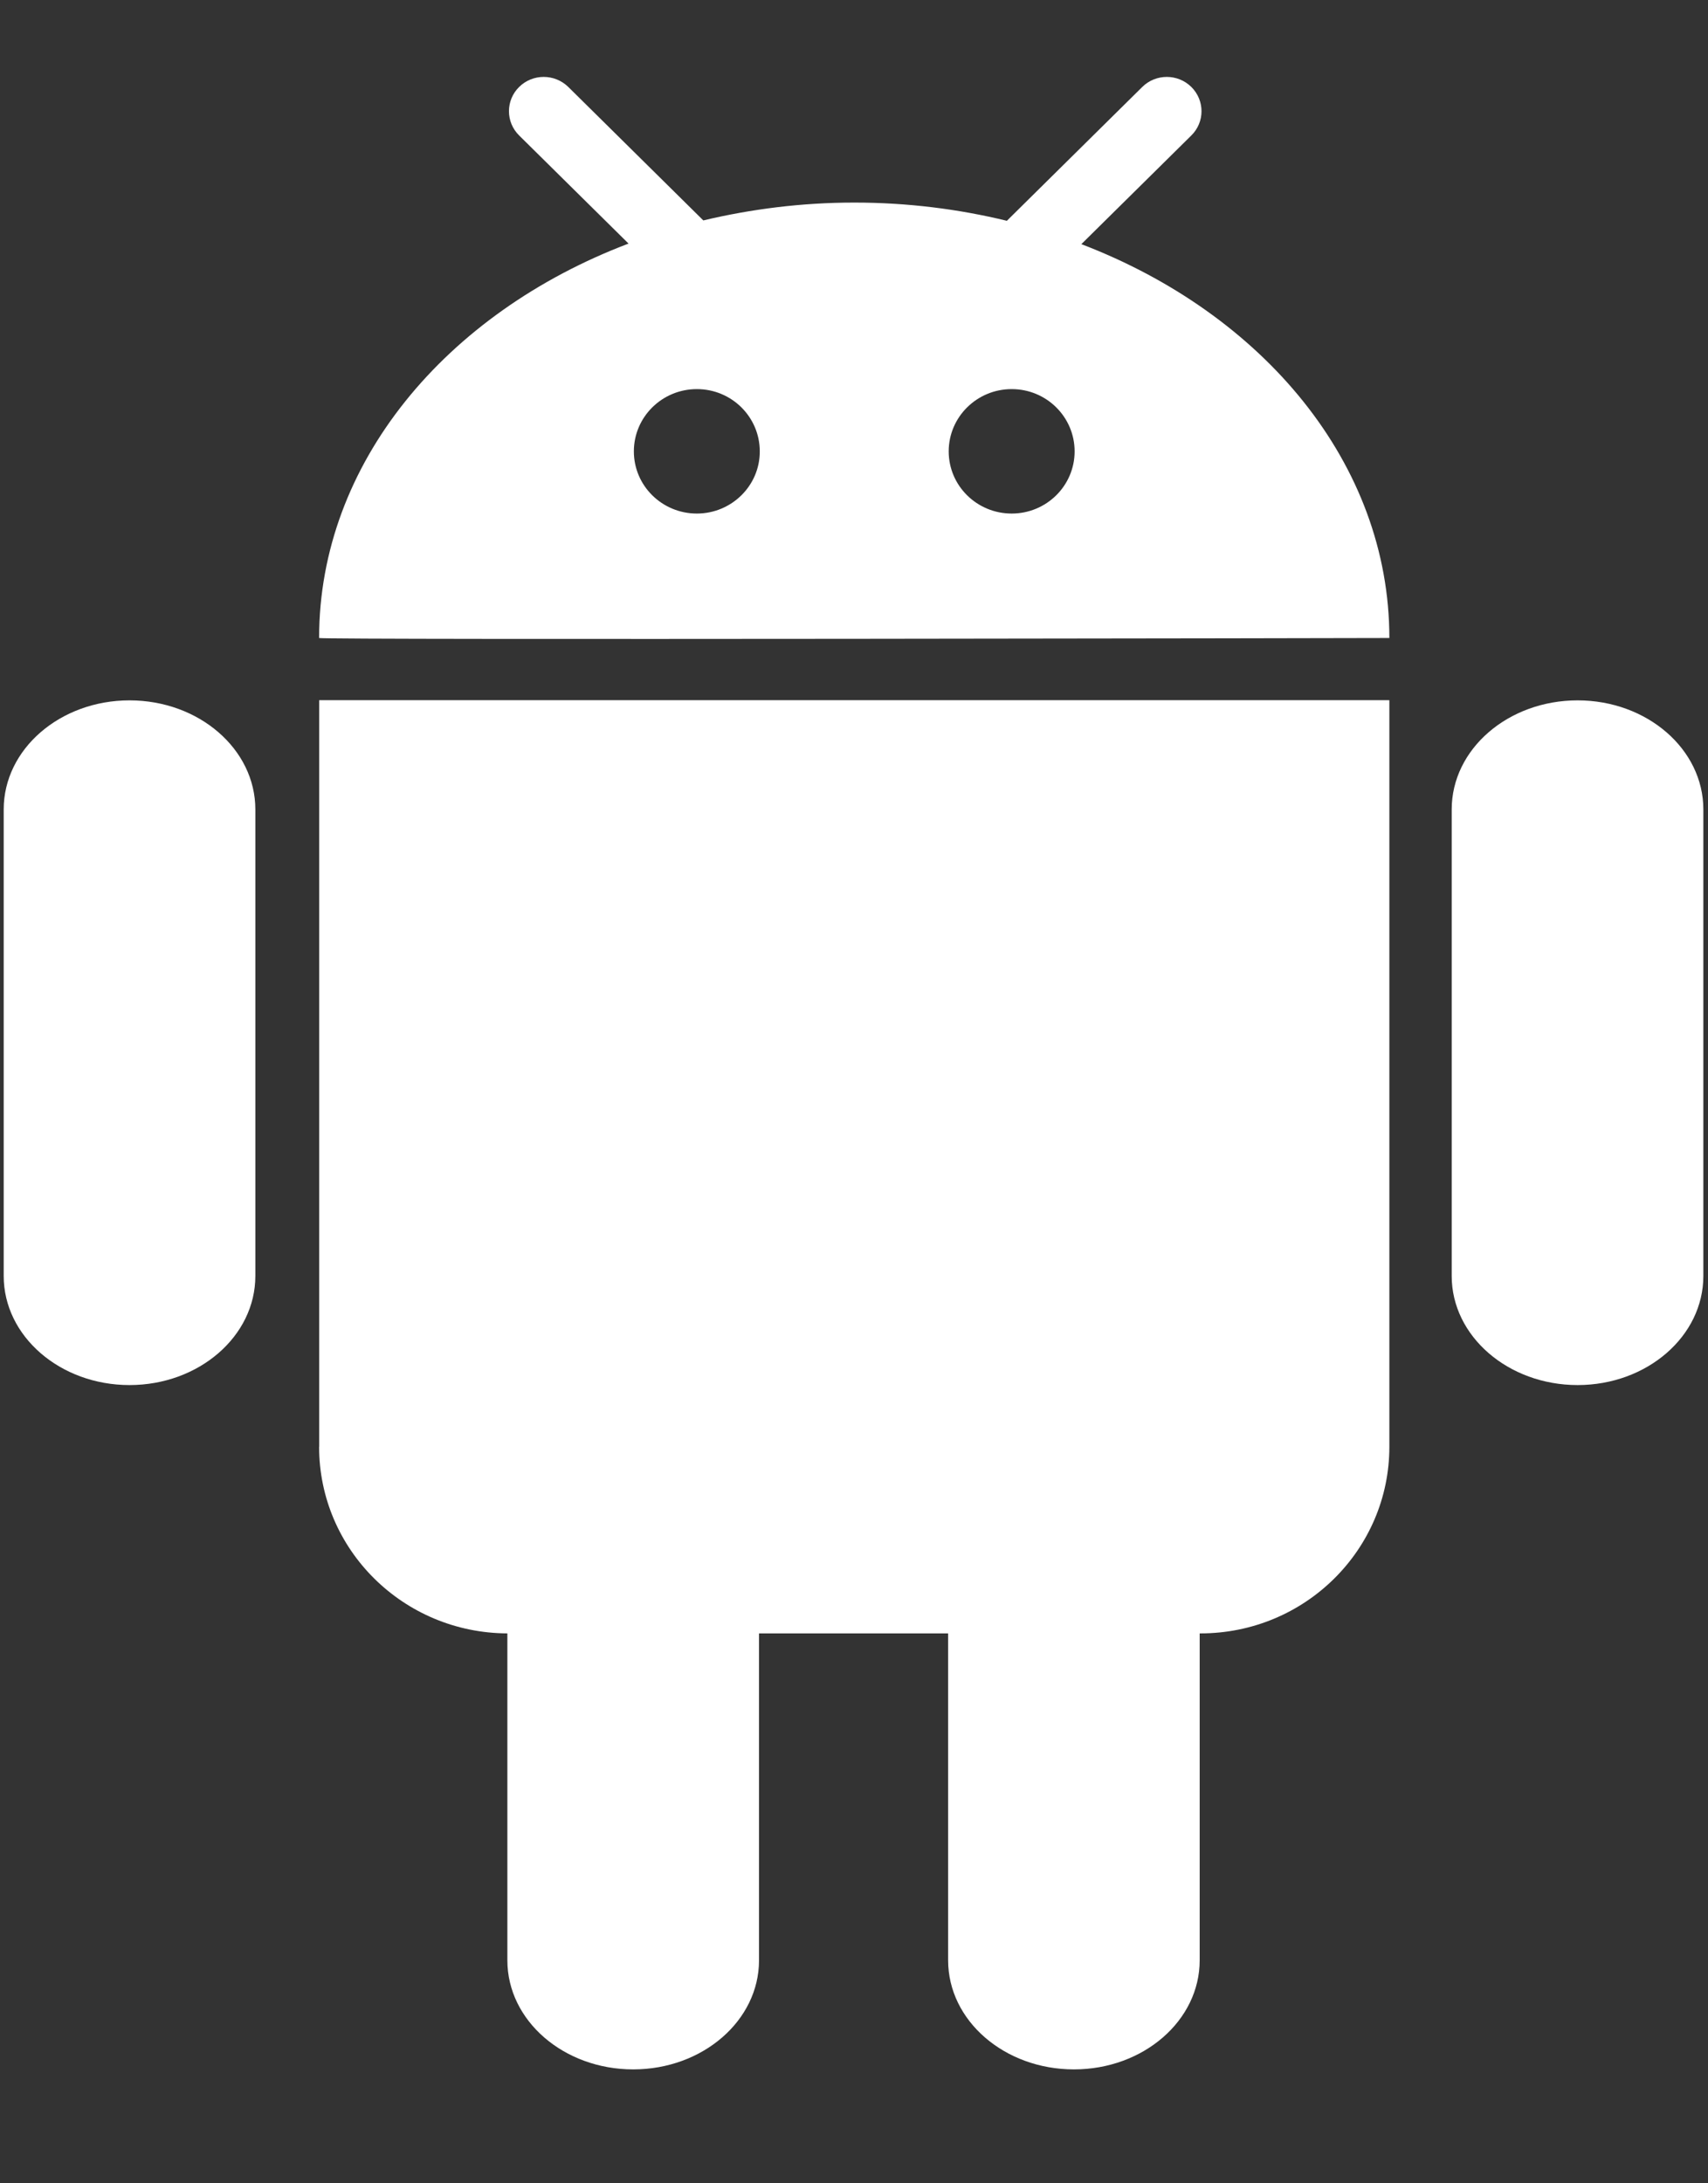 <?xml version="1.0" encoding="UTF-8"?>
<svg width="18px" height="23px" viewBox="0 0 18 23" version="1.1" xmlns="http://www.w3.org/2000/svg" xmlns:xlink="http://www.w3.org/1999/xlink">
    <rect x="0" y="0" width="18" height="23" fill="#333333" stroke="none"/>
    <!-- Generator: Sketch 55.2 (78181) - https://sketchapp.com -->
    <title>android</title>
    <desc>Created with Sketch.</desc>
    <g id="android" stroke="none" stroke-width="1" fill="none" fill-rule="evenodd">
        <g transform="translate(0, 0.81)" fill="#FFFFFF" id="Shape">
            <g>
                <path d="M1.365,6.568 C0.633,6.568 0.039,7.082 0.039,7.717 L0.039,12.632 C0.039,13.266 0.633,13.781 1.365,13.781 C2.097,13.781 2.691,13.266 2.691,12.632 L2.691,7.717 C2.691,7.082 2.097,6.568 1.365,6.568 Z M11.396,1.762 L12.555,0.617 C12.698,0.476 12.698,0.248 12.555,0.106 C12.412,-0.035 12.181,-0.035 12.038,0.106 L10.611,1.516 C10.101,1.392 9.563,1.324 9.003,1.324 C8.45,1.324 7.917,1.392 7.412,1.512 L5.989,0.106 C5.845,-0.035 5.614,-0.035 5.471,0.106 C5.328,0.247 5.328,0.476 5.471,0.617 L6.624,1.756 C4.7,2.486 3.363,4.07 3.363,5.911 C3.363,5.933 14.642,5.912 14.642,5.911 C14.642,4.075 13.313,2.495 11.396,1.762 Z M7.344,4.6 C6.977,4.6 6.68,4.307 6.68,3.945 C6.68,3.583 6.977,3.289 7.344,3.289 C7.711,3.289 8.007,3.583 8.007,3.945 C8.008,4.307 7.709,4.6 7.344,4.6 Z M10.662,4.6 C10.295,4.6 9.998,4.307 9.998,3.945 C9.998,3.583 10.295,3.289 10.662,3.289 C11.029,3.289 11.325,3.583 11.325,3.945 C11.325,4.307 11.028,4.6 10.662,4.6 Z M16.626,6.568 C15.893,6.568 15.299,7.082 15.299,7.717 L15.299,12.632 C15.299,13.266 15.894,13.781 16.626,13.781 C17.358,13.781 17.951,13.266 17.951,12.632 L17.951,7.717 C17.951,7.082 17.357,6.568 16.626,6.568 Z M3.363,14.431 C3.363,15.515 4.251,16.393 5.347,16.397 L5.347,19.841 C5.347,20.476 5.941,20.99 6.673,20.99 C7.405,20.99 7.999,20.476 7.999,19.841 L7.999,16.397 L9.992,16.397 L9.992,19.841 C9.992,20.476 10.585,20.99 11.318,20.99 C12.05,20.99 12.643,20.476 12.643,19.841 L12.643,16.397 L12.652,16.397 C13.751,16.397 14.642,15.517 14.642,14.431 L14.642,6.566 L3.364,6.566 L3.364,14.431 L3.363,14.431 Z" fill-rule="nonzero"></path>
            </g>
        </g>
    </g>
</svg>